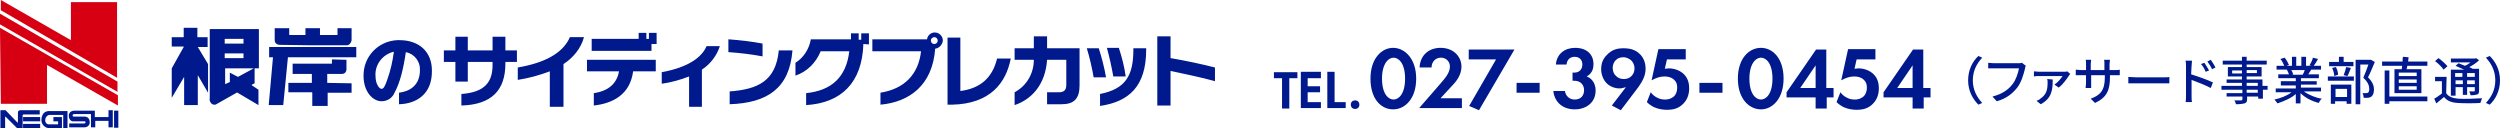 <?xml version="1.0" encoding="utf-8"?>
<!-- Generator: Adobe Illustrator 23.0.6, SVG Export Plug-In . SVG Version: 6.00 Build 0)  -->
<svg version="1.1" id="レイヤー_1" xmlns="http://www.w3.org/2000/svg" xmlns:xlink="http://www.w3.org/1999/xlink" x="0px"
	 y="0px" viewBox="0 0 585.2 30" style="enable-background:new 0 0 585.2 30;" xml:space="preserve">
<style type="text/css">
	.st0{fill:#00198D;}
	.st1{fill:#D60012;}
</style>
<title>logo</title>
<path class="st0" d="M93.4,24.4v-2.7c2.5-0.3,4.9-1.7,4.9-5.3c0.1-2-1.3-3.8-3.3-4.2c-0.6,4.1-1.4,7.2-2.6,9.4
	c-0.5,1.3-1.7,2.1-3.1,2.1c-2,0-4.2-2.2-4.2-5.9C85,13.3,88.5,9.6,93,9.4c0.2,0,0.4,0,0.5,0c4.7,0,7.6,2.8,7.6,7.1
	C101.2,22.1,97.4,24.3,93.4,24.4z M87.9,17.8c0,1.9,0.9,3,1.4,3s0.8-0.6,1.3-2c0.8-2.2,1.3-4.4,1.6-6.7
	C89.6,12.7,87.7,15.1,87.9,17.8z M59,20c-0.2-0.1,0-0.2,0-0.2l0.6-0.3V16h-0.2l-3.7,2l-1.9-1v2.2l-1.1,0.5V16h7.9V6.8H49.1v2.9V23
	c-0.1,0.3,0,0.7,0.2,1c0.3,0.5,1,0.7,1.5,0.3l0,0l4.6-2.6c0.1-0.1,0.2,0,0.2,0l4.9,2.9V21L59,20z M52.6,9.1H57v1.1h-4.4V9.1z
	 M52.6,12.5H57v1.1h-4.4V12.5z M65.5,10.5l7.2,0.1h8.6c0.9-0.2,1-1.2,1-1.2V6.6H79v1.6h-4.1V6.6h-3.4v1.6h-3.8V6.6h-3.4v2.8
	C64.3,10.5,65.5,10.5,65.5,10.5z M63,11v2.4h0.9l-1,11.2h3.4l1.1-11.2h16V11H63z M76.6,19.4v-2.1h3.5c0.6,0,1-0.5,1-1.1v-0.1V14
	l-3.4-0.1v1h-9.2v2.4H73v2.1h-5.5v2.2H73c0.1,0,0.1,0.1,0.1,0.2l0,0v3h3.6v-3.1h5.6v-2.2L76.6,19.4z M48.6,10.9V8.7h-2.4V6.5H43v2.2
	h-2.8v2.2H43V11l-2.8,5v6.9l2.9-4.9l0,0v6.6h3.2v-7l2.4,4.1V15l-2.4-4l0,0h2.3V10.9z M118.3,14.5v0.4c0,6.2-3.2,9.6-10.3,9.8V22
	c5.6-0.4,7.3-2.9,7.3-6.8v-0.7h-5.8v4.6h-2.9v-4.6h-2.7v-2.7h2.7V8.6h2.9v3.2h5.8V8.6h3v3.2h2.7v2.7H118.3z M131.9,15v10h-3.2v-8.3
	c-2.4,0.9-4.9,1.6-7.5,2v-2.9c7.6-1.3,10.9-4.1,12.2-7.1h3.3C136,11.3,134.2,13.5,131.9,15z M148.2,16.7c-0.7,5.4-4.7,7.5-9.2,8
	v-2.9c3.5-0.5,5.4-2.3,5.9-5.1h-7.5V14h16.1v2.7H148.2z M152.5,10.3v1.6h-14V9.1h11V7.7h1.8v1.4h0.6V7.7h1.8v2.6
	C153.7,10.3,152.5,10.3,152.5,10.3z M164.3,16.3V25h-3v-7.1c-2.1,0.8-4.2,1.4-6.4,1.7v-2.7c6.5-1.2,9.4-3.6,10.5-6.1h3.1
	C167.8,13,166.3,15,164.3,16.3z M170.5,12.2v-3c2.7,0.2,5.4,0.5,8,1v3C175.9,12.7,173.2,12.4,170.5,12.2z M170.8,24.4v-3
	c6.6-0.5,10.8-2.4,11.5-9.6h3.2C184.8,20.7,179.6,24.1,170.8,24.4z M202.1,10.3c-0.3,9.1-5.2,13.8-13.4,14.3v-2.8
	c6-0.6,9.4-3.8,10.1-9.8h-6.7c-1.1,2.7-3.2,4.8-5.9,5.7v-3c1.9-1.2,3.2-3.2,3.6-5.5h9.4V7.8h1.8v1.5h0.6V7.8h1.8v2.6L202.1,10.3
	L202.1,10.3z M218.9,11.4c-0.6,8.6-6.1,12.5-12.8,13.1v-2.8c5.6-0.9,8.9-4.3,9.5-9.7h-11.4V9.2H217c0.1-0.9,0.9-1.6,1.8-1.6
	c1,0,1.9,0.8,1.9,1.9C220.6,10.5,219.8,11.3,218.9,11.4z M218.7,8.7c-0.4,0-0.8,0.3-0.8,0.8c0,0.4,0.3,0.8,0.8,0.8
	c0.4,0,0.8-0.3,0.8-0.8l0,0C219.5,9.1,219.2,8.7,218.7,8.7z M222.9,24.5h-1.1V8.8h3v12.5c4.7-0.6,7.5-3.1,8.6-7.6h3.2
	C235.5,19.4,231.8,24.3,222.9,24.5z M248.5,24.4h-3.4v-2.8h2.7c1.3,0,1.8-0.5,1.8-1.8V14h-4.5c-0.4,5.9-3.7,9.3-7.6,10.6v-3
	c2.8-1.5,4.5-4.4,4.5-7.6h-4.5v-2.7h4.5V8.5h3.1v2.8h7.6V20C252.7,23.1,251.4,24.4,248.5,24.4z M256,18.1c-0.4-2.3-0.9-4.5-1.6-6.8
	h2.8c0.7,2.2,1.3,4.5,1.7,6.8H256z M257.5,24.8V22c6-1.2,7.8-4.3,7.8-10.4v-0.3h3v0.3C268.3,20.2,264.3,23.8,257.5,24.8L257.5,24.8z
	 M260.6,17.9c-0.4-2.3-0.9-4.5-1.5-6.7h2.8c0.7,2.2,1.3,4.4,1.6,6.7H260.6z M274,16.6v8.1h-3.1V8.5h3.1v5.1
	c3.5,0.6,7.3,1.4,10.4,2.2V19C281.2,18.1,277.2,17.3,274,16.6z"/>
<polygon class="st1" points="0,6.5 0.2,24.3 11,24.3 11,15.2 27.6,24.7 27.6,22.3 "/>
<polygon class="st1" points="0,3.2 0,5.7 27.5,21.5 27.5,19.1 "/>
<polygon class="st1" points="0.2,0 0.2,2.4 27.4,18.2 27.4,0.5 16.6,0.5 16.6,9.4 "/>
<path class="st0" d="M0.1,30h1.1v-2.6c0,0,0-0.2,0.2,0L4,30h1.3v-3c0,0,0-0.2,0.2-0.2h3.8v-1H4.8c0,0-0.6,0-0.6,0.5v2.1
	c0,0,0,0.5-0.2,0.2l-2.7-2.8H0.1V30z"/>
<rect x="5.4" y="27.4" class="st0" width="4" height="1"/>
<rect x="5.4" y="29" class="st0" width="4" height="1"/>
<path class="st0" d="M12.5,27.4h2V30h-3.1c-0.9-0.1-1.6-0.8-1.7-1.7c0,0-0.2-2.2,1.7-2.3h4.4v4h-1v-3.1h-3.3
	C11,27,10.6,27.5,10.6,28c-0.1,0.5,0.2,1,0.7,1.1c0.1,0,0.2,0,0.3,0h2v-0.7h-1.1C12.5,28.4,12.5,27.4,12.5,27.4z"/>
<path class="st0" d="M16.2,28.9h3.5c0,0,0.3,0,0.3-0.2c0,0,0.1-0.3-0.2-0.3H17c0,0-0.9-0.1-0.9-1.4c0,0,0-1.1,1.4-1.1h4.7v1.5h3.2
	v-1.6h1v4h-1v-1.5h-3.1v1.5h-1v-3.1h-3.9c0,0-0.4,0-0.4,0.3c0,0-0.1,0.3,0.3,0.3h2.6c0,0,1.2,0,1.1,1.5c-0.1,0.6-0.6,1-1.2,1h-3.6
	V28.9z"/>
<rect x="26.7" y="25.9" class="st0" width="1" height="4"/>
<path class="st0" d="M301.8,18.3v7.1h-1.7v-7.1h-1.9v-1.4h5.5v1.4H301.8z M309.2,18.3h-3.1v1.9h2.9v1.4h-2.9v2.3h3.1v1.4h-4.7v-8.5
	h4.7V18.3z M312.4,16.8v7.1h2.6v1.4h-4.3v-8.5H312.4z M317.2,23.5c0.6,0,1,0.4,1,1s-0.4,1-1,1s-1-0.4-1-1S316.6,23.5,317.2,23.5z
	 M320.8,18.4c0-4.7,2.6-7.2,5.3-7.2s5.4,2.5,5.4,7.2s-2.6,7.2-5.4,7.2S320.8,23.2,320.8,18.4z M323.5,18.4c0,3.6,1.5,4.9,2.7,4.9
	s2.7-1.3,2.7-4.9s-1.5-4.9-2.7-4.9S323.5,14.9,323.5,18.4z M336.2,20.7c0.2-0.3,1.9-2.1,2.4-2.9c0.4-0.6,0.8-1.4,0.8-2.2
	c0-1.2-0.9-2.1-2.1-2.1c-1.4,0-2.2,1.1-2.2,2.3h-2.8c0.1-2.8,2.1-4.6,4.9-4.6c3.2,0,4.9,2.2,4.9,4.4c0,2.1-1.4,3.7-2.5,4.8l-2.4,2.6
	h5v2.3h-10L336.2,20.7z M350.2,13.9h-6.4v-2.3h10.7l-8.3,14.2l-2.3-1L350.2,13.9z M355,19.4h5.4v2.3H355V19.4z M364.2,15.1
	c0.2-2.5,2.1-3.9,4.5-3.9c2.7,0,4.3,1.5,4.3,3.8c0,0.7-0.1,2.1-1.6,2.9c0.6,0.2,2.1,1,2.1,3.3c0,2.8-2.2,4.4-4.9,4.4
	c-2.7,0-4.7-1.6-5-4.3h2.7c0.2,1.1,1,2,2.3,2c1.6,0,2.2-1.1,2.2-2.2c0-1-0.6-2.2-2.3-2.2h-0.4V17h0.4c1.3,0,1.9-0.9,1.9-1.9
	c0-1.1-0.7-1.8-1.8-1.8c-1,0-1.8,0.6-1.9,1.8C366.7,15.1,364.2,15.1,364.2,15.1z M377.3,24.7l3.3-4.3c-0.4,0.1-1,0.3-1.5,0.3
	c-1,0-2.2-0.4-3-1.2c-0.7-0.7-1.3-1.9-1.3-3.3c0-1.2,0.3-2.3,1.3-3.3c1.2-1.3,2.5-1.6,3.9-1.6c1.5,0,2.8,0.3,3.9,1.4
	c0.7,0.7,1.3,1.8,1.3,3.4c0,1.7-0.8,3-1.7,4.3l-4.1,5.4L377.3,24.7z M378.2,14.1c-0.3,0.3-0.7,0.9-0.7,1.8c0,0.8,0.3,1.5,0.8,1.9
	c0.5,0.5,1.1,0.7,1.8,0.7c0.7,0,1.3-0.2,1.8-0.7s0.7-1.1,0.7-1.8c0-0.9-0.4-1.5-0.8-1.9c-0.4-0.3-1-0.7-1.8-0.7
	C379.1,13.4,378.6,13.7,378.2,14.1z M394.8,13.9h-4.6l-0.5,2.2c0.3,0,0.6-0.1,0.9-0.1c1.5,0,2.8,0.6,3.6,1.4
	c1.1,1.1,1.2,2.5,1.2,3.3c0,1.5-0.5,2.7-1.4,3.6c-1.1,1.1-2.3,1.4-3.8,1.4c-0.7,0-1.9-0.1-3-0.6c-0.6-0.3-1.2-0.7-1.7-1.2l0.9-2.3
	c0.4,0.5,0.8,0.9,1.4,1.2c0.7,0.4,1.3,0.5,2,0.5c1.1,0,1.8-0.5,2.1-0.8c0.4-0.4,0.7-1.1,0.7-2c0-0.8-0.2-1.4-0.8-1.9
	c-0.7-0.6-1.5-0.7-2.2-0.7c-1,0-1.9,0.3-3,0.9l1.6-7.3h6.4v2.4H394.8z M397.8,19.4h5.4v2.3h-5.4V19.4z M406.8,18.4
	c0-4.7,2.6-7.2,5.4-7.2s5.3,2.5,5.3,7.2s-2.6,7.2-5.3,7.2S406.8,23.2,406.8,18.4z M409.5,18.4c0,3.6,1.5,4.9,2.7,4.9
	s2.7-1.3,2.7-4.9s-1.5-4.9-2.7-4.9S409.5,14.9,409.5,18.4z M427.6,20.6h1.6v2.2h-1.6v2.6H425v-2.6h-6.8v-1.2l6.9-10h2.4v9H427.6z
	 M425,20.6v-5.3l-3.6,5.3H425z M450.3,20.6h1.6v2.2h-1.6v2.6h-2.6v-2.6h-6.8v-1.2l6.9-10h2.4v9H450.3z M447.7,20.6v-5.3l-3.6,5.3
	H447.7z M439.2,13.9h-4.6l-0.5,2.2c0.3,0,0.6-0.1,0.9-0.1c1.5,0,2.8,0.6,3.6,1.4c1.1,1.1,1.2,2.5,1.2,3.3c0,1.5-0.5,2.7-1.4,3.6
	c-1.1,1.1-2.3,1.4-3.8,1.4c-0.7,0-1.9-0.1-3-0.6c-0.6-0.3-1.2-0.7-1.7-1.2l0.9-2.3c0.4,0.5,0.8,0.9,1.4,1.2c0.7,0.4,1.3,0.5,2,0.5
	c1.1,0,1.8-0.5,2.1-0.8c0.4-0.4,0.7-1.1,0.7-2c0-0.8-0.2-1.4-0.8-1.9c-0.7-0.6-1.5-0.7-2.2-0.7c-1,0-1.9,0.3-3,0.9l1.6-7.3h6.4v2.4
	H439.2z M460.7,18.8c0-2.4,1-4.4,2.4-5.7l0.9,0.4c-1.3,1.4-2.2,3.1-2.2,5.3s0.9,3.9,2.2,5.3l-0.9,0.4
	C461.8,23.2,460.7,21.3,460.7,18.8z M474.2,15.4c-0.1,0.2-0.2,0.5-0.2,0.7c-0.3,1.2-0.8,3.1-1.8,4.4c-1.1,1.4-2.6,2.6-4.8,3.2
	l-1-1.1c2.3-0.6,3.7-1.6,4.7-2.9c0.8-1,1.3-2.6,1.5-3.7h-5.9c-0.5,0-1,0-1.3,0v-1.3c0.3,0,0.9,0.1,1.3,0.1h5.8c0.2,0,0.5,0,0.8-0.1
	L474.2,15.4z M484.6,17.3c-0.1,0.1-0.2,0.3-0.3,0.4c-0.4,0.6-1.4,2.1-2.4,2.8l-1-0.7c0.8-0.5,1.6-1.5,1.9-2h-5.5
	c-0.4,0-0.8,0-1.2,0.1v-1.2c0.4,0,0.8,0.1,1.2,0.1h5.8c0.2,0,0.6,0,0.8-0.1L484.6,17.3z M480.5,18.6c0,2.4-0.2,4.4-2.8,5.8l-1-0.8
	c0.3-0.1,0.6-0.2,0.9-0.5c1.5-1,1.7-2.2,1.7-3.8c0-0.3,0-0.5-0.1-0.8L480.5,18.6L480.5,18.6z M495,16.4c0.6,0,1,0,1.2-0.1v1.3
	c-0.2,0-0.6,0-1.2,0h-1.1V18c0,3.1-0.7,4.8-3.5,6.1l-1-1c2.2-0.8,3.3-1.9,3.3-5v-0.5h-3.2v1.8c0,0.5,0,1,0,1.2h-1.3
	c0-0.2,0.1-0.7,0.1-1.2v-1.8h-1.2c-0.6,0-1.1,0-1.2,0v-1.3c0.2,0,0.7,0.1,1.2,0.1h1.2V15c0-0.4,0-0.8-0.1-1h1.3c0,0.2-0.1,0.5-0.1,1
	v1.4h3.2V15c0-0.5,0-0.9-0.1-1h1.4c0,0.2-0.1,0.6-0.1,1v1.4H495z M498.2,18c0.4,0,1.1,0.1,1.8,0.1h6.5c0.6,0,1.1,0,1.3-0.1v1.5
	c-0.3,0-0.8,0-1.3,0H500c-0.7,0-1.4,0-1.8,0V18z M512.9,17.4c1.6,0.5,3.9,1.3,5.1,1.9l-0.5,1.3c-1.3-0.7-3.2-1.4-4.5-1.9v3.7
	c0,0.4,0,1.1,0.1,1.5h-1.5c0.1-0.4,0.1-1.1,0.1-1.5v-6.9c0-0.4,0-0.9-0.1-1.3h1.5c0,0.4-0.1,0.9-0.1,1.3L512.9,17.4L512.9,17.4z
	 M516.3,16.8c-0.3-0.7-0.6-1.3-1.1-1.8l0.8-0.3c0.3,0.5,0.8,1.2,1.1,1.8L516.3,16.8z M517.8,16.2c-0.3-0.7-0.7-1.2-1.1-1.8l0.8-0.4
	c0.3,0.4,0.8,1.2,1.1,1.8L517.8,16.2z M530.9,21h-1.2v2.1h-1.1v-0.5H526v0.6c0,0.6-0.2,0.9-0.6,1c-0.4,0.1-1,0.2-2,0.2
	c-0.1-0.3-0.2-0.7-0.4-0.9c0.7,0,1.4,0,1.6,0c0.2,0,0.3-0.1,0.3-0.3v-0.6h-3.7v-0.8h3.7V21H520v-0.9h4.8v-0.7h-3.6v-0.8h3.6v-0.7
	h-3.3v-2.2h3.3v-0.6h-4.5v-0.9h4.5v-0.9h1.1v0.9h4.7v0.9h-4.7v0.6h3.5v2.2h-3.5v0.7h3.7v1.5h1.2V21H530.9z M524.8,17.2v-0.7h-2.3
	v0.7H524.8z M525.9,16.4v0.7h2.4v-0.7H525.9z M525.9,20.1h2.6v-0.7h-2.6V20.1z M528.5,21h-2.6v0.7h2.6V21z M539.4,21.5
	c1.1,0.7,2.6,1.4,4.1,1.6c-0.3,0.2-0.6,0.7-0.7,1c-1.6-0.4-3.2-1.2-4.3-2.3v2.4h-1.1V22c-1.1,1-2.8,1.7-4.3,2.2
	c-0.2-0.3-0.5-0.7-0.7-0.9c1.4-0.3,3-0.9,4-1.7h-3.7v-0.9h4.7V20h-3.5v-1h3.5v-0.7h-4.1v-0.9h2.5c-0.1-0.3-0.3-0.8-0.5-1.1h0.3h-2.7
	v-0.9h1.8c-0.2-0.5-0.5-1.1-0.9-1.6l1-0.3c0.4,0.5,0.8,1.2,1,1.7l-0.6,0.2h1.3v-2.1h1v2.1h1.2v-2.1h1.1v2.1h1.3l-0.5-0.1
	c0.3-0.5,0.7-1.2,0.8-1.8l1.2,0.3c-0.3,0.6-0.7,1.2-1,1.6h1.7v0.9H541c-0.2,0.4-0.5,0.8-0.7,1.1h2.5v0.9h-4.2V19h3.7v0.8h-3.7v0.7
	h4.7v0.9h-3.9V21.5z M536.3,16.3c0.2,0.3,0.4,0.8,0.5,1.1l-0.3,0.1h2.5c0.2-0.3,0.4-0.8,0.5-1.1h-3.2V16.3z M544.9,17.9h6.1v1h-6.1
	V17.9z M550.9,15.5h-5.7v-1h2.3v-1.2h1.1v1.2h2.3L550.9,15.5L550.9,15.5z M545.6,19.8h4.8v4.5h-1.1v-0.6h-2.7v0.6h-1V19.8z
	 M546.4,17.8c0-0.5-0.2-1.3-0.5-1.9l0.9-0.2c0.3,0.6,0.5,1.3,0.5,1.8L546.4,17.8z M546.7,20.8v1.9h2.7v-1.9H546.7z M548.6,17.6
	c0.2-0.5,0.5-1.4,0.6-1.9l1.1,0.2c-0.3,0.7-0.5,1.4-0.8,1.9L548.6,17.6z M555.9,14.5c-0.5,1.1-1,2.5-1.6,3.6c1.1,1.1,1.4,2,1.4,2.8
	s-0.2,1.4-0.6,1.7c-0.2,0.2-0.5,0.2-0.8,0.3c-0.3,0-0.6,0-1,0c0-0.3-0.1-0.8-0.3-1.1c0.3,0,0.6,0,0.8,0s0.3,0,0.5-0.1
	s0.3-0.5,0.3-0.9c0-0.7-0.3-1.6-1.4-2.6c0.4-0.9,0.9-2.2,1.2-3.1h-1.9v9.3h-1.1V14h3.4h0.2L555.9,14.5z M562.2,16.2
	c0-0.3,0.1-0.5,0.1-0.8h-4.7v-1h4.8c0-0.4,0-0.8,0.1-1.1l1.3,0.1c0,0.3-0.1,0.7-0.1,1h4.5v1h-4.7c0,0.3-0.1,0.6-0.2,0.8h3.5v5.6
	h-6.3v-5.6H562.2z M568.2,23.7h-8.9v0.6h-1.1v-7.8h1.1v6.1h8.9V23.7z M565.7,17h-4.2v0.8h4.2V17z M565.7,18.6h-4.2v0.8h4.2V18.6z
	 M565.7,20.2h-4.2V21h4.2V20.2z M572.6,21.8c0.5,0.8,1.5,1.2,2.8,1.3c1.4,0.1,4.1,0,5.6-0.1c-0.1,0.3-0.3,0.8-0.4,1.1
	c-1.4,0.1-3.9,0.1-5.3,0c-1.5-0.1-2.5-0.5-3.2-1.4c-0.6,0.5-1.2,1-1.8,1.5l-0.5-1.1c0.6-0.3,1.2-0.8,1.8-1.2V19H570v-1h2.7
	L572.6,21.8L572.6,21.8z M572,16.3c-0.4-0.6-1.2-1.4-2-2l0.8-0.7c0.7,0.5,1.6,1.3,2.1,1.9L572,16.3z M574.7,22.4h-1v-6.1h3.1
	c-0.6-0.3-1.4-0.6-2-0.9l0.7-0.6c0.5,0.2,1,0.4,1.5,0.6c0.5-0.2,0.9-0.5,1.3-0.8h-4.6v-0.9h5.7l0.2-0.1l0.7,0.5
	c-0.6,0.6-1.5,1.2-2.3,1.6c0.3,0.1,0.6,0.3,0.8,0.4h1.5v5.1c0,0.5-0.1,0.8-0.4,0.9c-0.3,0.1-0.8,0.2-1.6,0.2c0-0.3-0.2-0.6-0.3-0.9
	c0.5,0,1,0,1.1,0s0.2,0,0.2-0.2v-0.8h-1.8v1.8h-1v-1.8h-1.7v2H574.7z M574.7,17.1V18h1.7v-0.9H574.7z M576.5,19.7v-0.9h-1.7v0.9
	H576.5z M579.3,17.1h-1.8V18h1.8V17.1z M579.3,19.7v-0.9h-1.8v0.9H579.3z M585.2,18.8c0,2.4-1,4.4-2.4,5.7l-0.9-0.4
	c1.3-1.4,2.2-3.1,2.2-5.3s-0.9-3.9-2.2-5.3l0.9-0.4C584.2,14.5,585.2,16.4,585.2,18.8z"/>
</svg>
